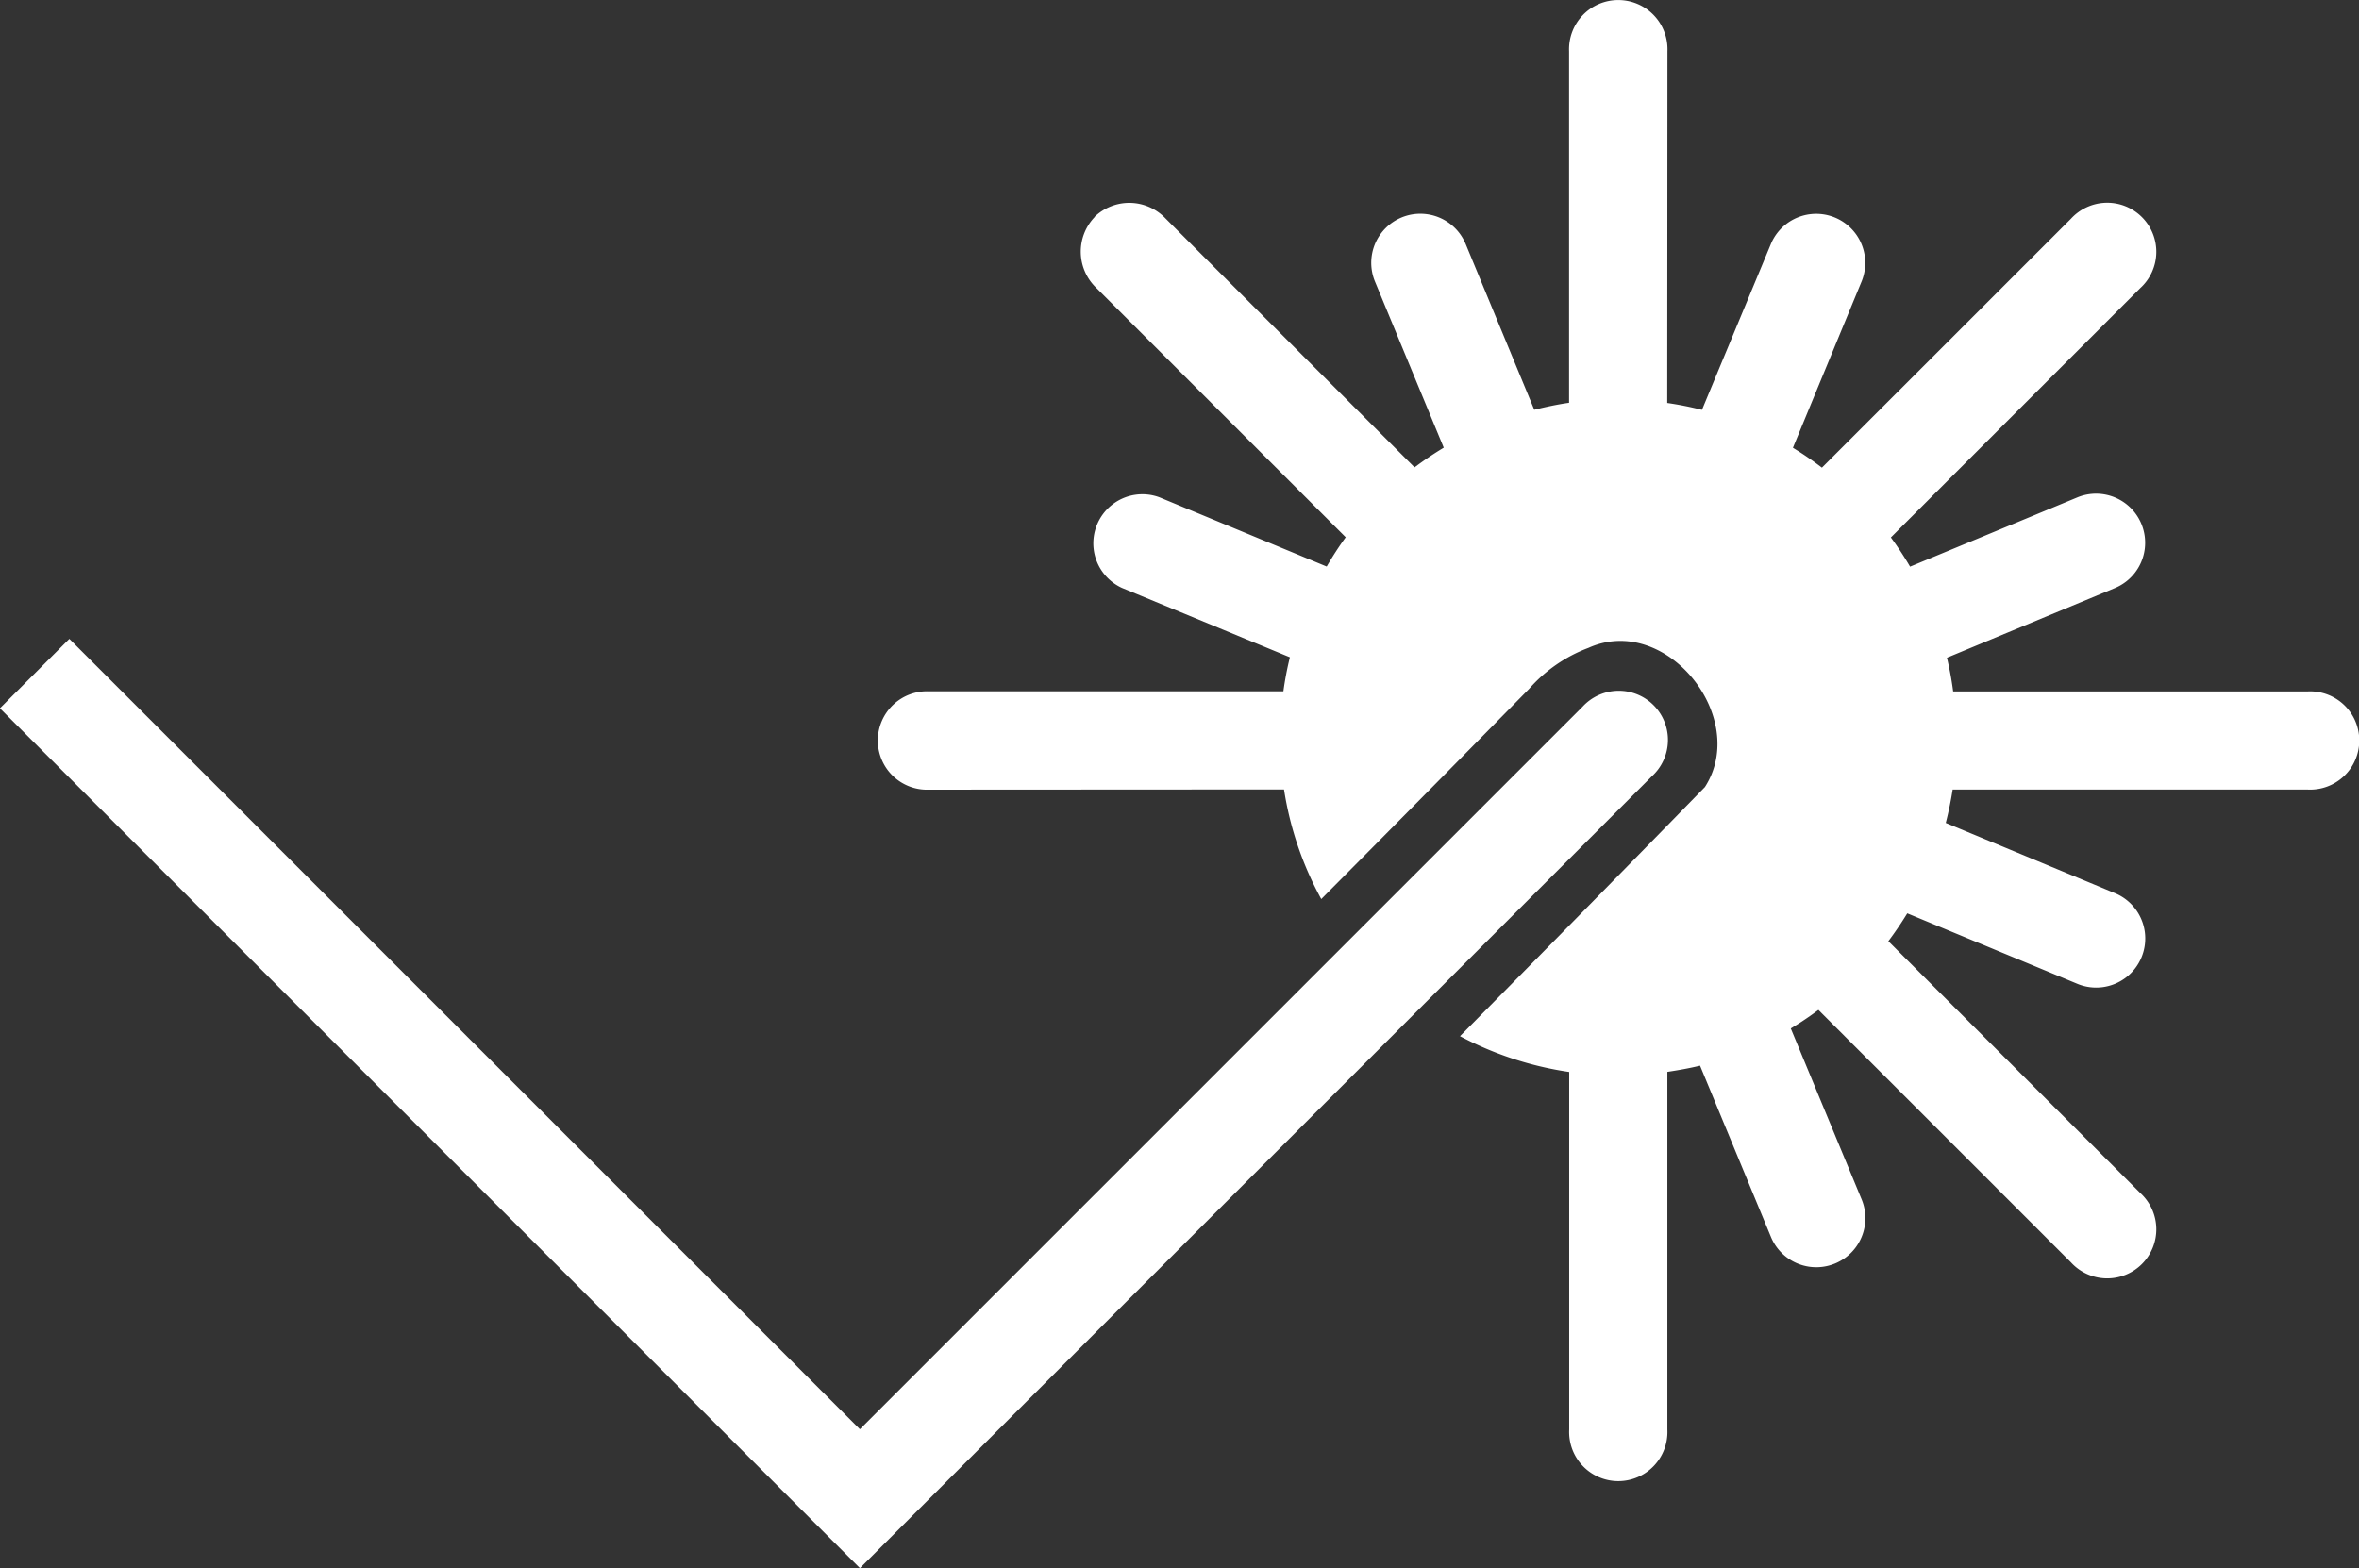 <?xml version="1.0" encoding="UTF-8"?> <svg xmlns="http://www.w3.org/2000/svg" width="140.031" height="93.101" viewBox="0 0 140.031 93.101"><rect x="0" y="0" width="140.031" height="93.101" fill="#333333" stroke="none"/><path id="np_laser_232249_000000" d="M67.485,31.3a2.972,2.972,0,0,0,.086,4.209l14.81,14.81a19.535,19.535,0,0,0-1.129,1.739l-9.927-4.111A2.913,2.913,0,0,0,69.1,53.327l9.967,4.117a19.558,19.558,0,0,0-.386,2.021H57.65a2.922,2.922,0,1,0,0,5.839l21.069-.012A19.83,19.83,0,0,0,80.93,71.8q6.193-6.227,12.339-12.483a8.789,8.789,0,0,1,3.518-2.43c4.612-2.079,9.576,4.14,6.915,8.263Q96.465,72.567,89.164,79.94a20.021,20.021,0,0,0,6.483,2.125V103.3a2.917,2.917,0,1,0,5.827-.006V82.059c.656-.1,1.307-.213,1.94-.369l4.209,10.169a2.913,2.913,0,1,0,5.384-2.228L108.8,79.48a18.527,18.527,0,0,0,1.641-1.1l14.994,14.994a2.914,2.914,0,1,0,4.117-4.117L114.592,74.3c.4-.53.772-1.083,1.123-1.653l10.1,4.186a2.913,2.913,0,1,0,2.228-5.384L118,67.279c.167-.645.305-1.313.409-1.981h21.075a2.917,2.917,0,1,0,.006-5.827H118.439a19.2,19.2,0,0,0-.369-2l9.967-4.134a2.913,2.913,0,0,0-2.228-5.384l-9.927,4.111a20.438,20.438,0,0,0-1.14-1.733l14.81-14.81a2.914,2.914,0,1,0-4.117-4.117L110.649,46.187a19.756,19.756,0,0,0-1.722-1.18L113,35.143a2.913,2.913,0,1,0-5.384-2.228l-4.088,9.84a20.073,20.073,0,0,0-2.061-.409l.012-20.878a2.922,2.922,0,1,0-5.839,0V42.335c-.7.1-1.393.248-2.067.415l-4.071-9.84a2.913,2.913,0,0,0-5.384,2.228L88.2,45a20.744,20.744,0,0,0-1.733,1.169L71.679,31.383A2.966,2.966,0,0,0,67.47,31.3ZM2.5,60.478l51.045,51.045L100.565,64.5a2.918,2.918,0,1,0-4.123-4.123l-42.9,42.9L6.616,56.351,2.5,60.468Z" transform="translate(-2.499 -18.422)" fill="#fff"></path></svg> 